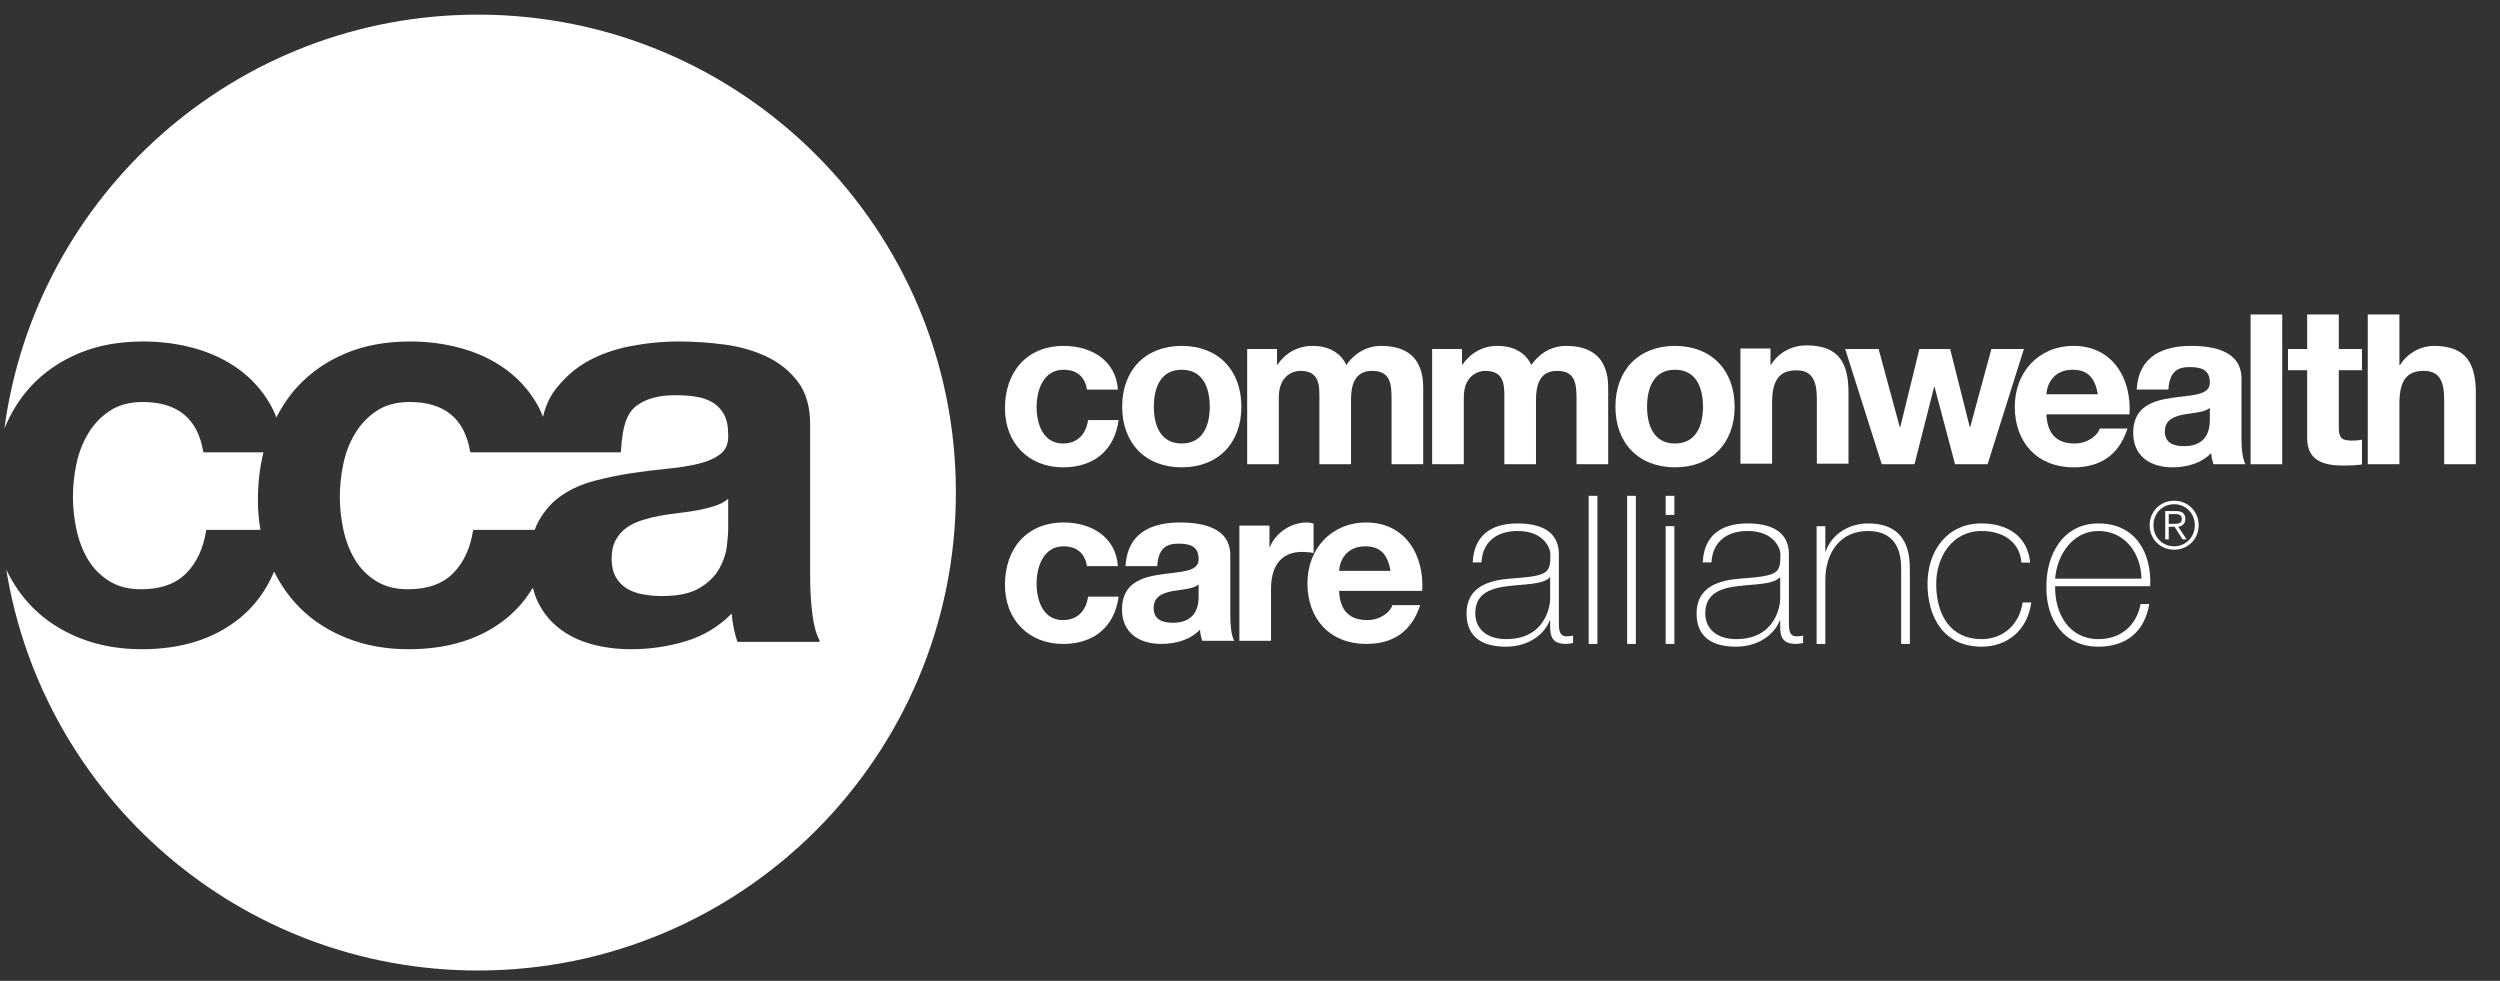 <?xml version="1.0" encoding="UTF-8"?> <svg xmlns="http://www.w3.org/2000/svg" width="209" height="82" viewBox="0 0 209 82" fill="none"><rect x="0" y="0" width="209" height="82" fill="#333333" stroke="none"/><path fill-rule="evenodd" clip-rule="evenodd" d="M29.641 46.732C30.076 47.473 30.662 48.08 31.402 48.552C32.142 49.026 33.042 49.262 34.103 49.262C35.743 49.262 37.006 48.813 37.89 47.915C38.765 47.026 39.316 45.839 39.547 44.351C39.552 44.319 39.578 44.297 39.61 44.297H44.7C44.794 44.036 44.904 43.791 45.03 43.563C45.528 42.666 46.172 41.947 46.96 41.411C47.748 40.875 48.649 40.474 49.663 40.206C50.676 39.937 51.696 39.724 52.726 39.567C53.754 39.409 54.767 39.283 55.764 39.187C56.761 39.094 57.646 38.952 58.418 38.763C59.191 38.573 59.8 38.297 60.252 37.935C60.701 37.573 60.91 37.044 60.877 36.35C60.877 35.626 60.757 35.05 60.516 34.623C60.275 34.199 59.953 33.867 59.551 33.631C59.149 33.395 58.683 33.237 58.153 33.158C57.621 33.08 57.05 33.04 56.439 33.04C55.089 33.04 54.028 33.324 53.256 33.892C52.49 34.454 52.041 35.388 51.908 37.754C51.907 37.788 51.879 37.816 51.845 37.816H46.019H39.367C39.337 37.816 39.311 37.793 39.305 37.763C38.842 34.993 37.156 33.608 34.249 33.608C33.156 33.608 32.239 33.852 31.499 34.341C30.759 34.829 30.155 35.461 29.69 36.231C29.224 37.005 28.895 37.857 28.701 38.786C28.508 39.717 28.411 40.639 28.411 41.553C28.411 42.435 28.508 43.335 28.701 44.249C28.895 45.165 29.208 45.992 29.641 46.732" fill="white"></path><path fill-rule="evenodd" clip-rule="evenodd" d="M58.393 42.641C57.894 42.736 57.372 42.815 56.825 42.877C56.277 42.941 55.731 43.019 55.185 43.114C54.67 43.208 54.164 43.334 53.665 43.492C53.166 43.65 52.732 43.863 52.363 44.131C51.993 44.399 51.695 44.738 51.471 45.148C51.245 45.558 51.133 46.078 51.133 46.708C51.133 47.308 51.245 47.813 51.471 48.222C51.695 48.632 52.001 48.954 52.387 49.191C52.773 49.428 53.223 49.594 53.739 49.688C54.251 49.783 54.782 49.829 55.33 49.829C56.681 49.829 57.726 49.609 58.465 49.167C59.204 48.726 59.751 48.198 60.106 47.583C60.459 46.969 60.677 46.346 60.757 45.716C60.837 45.084 60.877 44.58 60.877 44.2V41.695C60.587 41.947 60.226 42.144 59.792 42.286C59.358 42.428 58.891 42.546 58.393 42.641" fill="white"></path><path fill-rule="evenodd" clip-rule="evenodd" d="M7.328 46.732C7.762 47.473 8.348 48.08 9.089 48.552C9.828 49.026 10.729 49.262 11.79 49.262C13.43 49.262 14.693 48.813 15.577 47.915C16.451 47.026 17.002 45.839 17.234 44.351C17.239 44.319 17.264 44.297 17.296 44.297H21.771C21.632 43.494 21.561 42.659 21.561 41.789C21.561 40.392 21.716 39.067 22.023 37.816H17.054C17.023 37.816 16.996 37.793 16.991 37.763C16.529 34.993 14.842 33.608 11.936 33.608C10.841 33.608 9.925 33.852 9.186 34.341C8.445 34.829 7.842 35.461 7.377 36.231C6.91 37.005 6.581 37.857 6.388 38.786C6.194 39.717 6.098 40.639 6.098 41.553C6.098 42.435 6.194 43.335 6.388 44.249C6.581 45.165 6.894 45.992 7.328 46.732" fill="white"></path><path fill-rule="evenodd" clip-rule="evenodd" d="M39.956 1.224C19.704 1.224 2.983 16.294 0.367 35.83C0.914 34.498 1.642 33.316 2.576 32.306C3.669 31.124 5.004 30.203 6.581 29.54C8.156 28.878 9.958 28.547 11.984 28.547C13.463 28.547 14.885 28.735 16.253 29.114C17.619 29.493 18.842 30.068 19.919 30.84C20.996 31.614 21.873 32.574 22.548 33.726C22.765 34.094 22.949 34.489 23.106 34.902C23.591 33.946 24.179 33.075 24.889 32.306C25.982 31.124 27.317 30.203 28.893 29.54C30.47 28.878 32.27 28.547 34.297 28.547C35.775 28.547 37.199 28.735 38.566 29.114C39.933 29.493 41.154 30.068 42.231 30.84C43.309 31.614 44.186 32.574 44.861 33.726C45.068 34.076 45.243 34.451 45.395 34.841C45.668 33.693 46.089 32.96 46.665 32.269C47.367 31.428 48.212 30.703 49.173 30.178C50.212 29.61 51.374 29.2 52.653 28.948C54.02 28.681 55.394 28.547 56.777 28.547C58.033 28.547 59.302 28.634 60.588 28.807C61.874 28.981 63.048 29.32 64.109 29.823C65.172 30.329 66.039 31.03 66.715 31.928C67.391 32.827 67.728 34.017 67.728 35.499V48.222C67.728 49.326 67.792 50.382 67.922 51.39C68.038 52.311 68.235 53.021 68.513 53.52C68.548 53.585 68.504 53.661 68.431 53.661H61.697C61.669 53.661 61.643 53.644 61.635 53.615C61.512 53.252 61.412 52.881 61.336 52.502C61.255 52.109 61.199 51.707 61.168 51.296C60.073 52.4 58.787 53.172 57.308 53.613C55.829 54.055 54.317 54.275 52.774 54.275C51.583 54.275 50.473 54.133 49.444 53.85C48.416 53.566 47.515 53.126 46.742 52.525C45.971 51.926 45.368 51.17 44.934 50.256C44.77 49.908 44.646 49.529 44.544 49.132C43.945 50.13 43.204 50.999 42.305 51.721C40.182 53.425 37.463 54.275 34.152 54.275C32.286 54.275 30.574 53.968 29.015 53.353C27.454 52.738 26.127 51.879 25.035 50.776C24.178 49.912 23.475 48.913 22.916 47.788C22.244 49.38 21.273 50.693 19.992 51.721C17.87 53.425 15.15 54.275 11.839 54.275C9.973 54.275 8.261 53.968 6.701 53.353C5.14 52.738 3.815 51.879 2.721 50.776C1.822 49.87 1.097 48.81 0.524 47.617C3.603 66.622 20.081 81.134 39.956 81.134C62.023 81.134 79.912 63.246 79.912 41.179C79.912 19.113 62.023 1.224 39.956 1.224" fill="white"></path><path fill-rule="evenodd" clip-rule="evenodd" d="M90.869 32.568C90.701 31.488 90.012 30.911 88.912 30.911C87.218 30.911 86.659 32.624 86.659 34.041C86.659 35.419 87.198 37.077 88.857 37.077C90.086 37.077 90.794 36.294 90.962 35.12H93.514C93.178 37.672 91.409 39.069 88.875 39.069C85.97 39.069 84.013 37.021 84.013 34.133C84.013 31.134 85.802 28.917 88.931 28.917C91.204 28.917 93.291 30.109 93.457 32.568H90.869Z" fill="white"></path><path fill-rule="evenodd" clip-rule="evenodd" d="M98.787 37.076C100.595 37.076 101.135 35.531 101.135 34.002C101.135 32.456 100.595 30.91 98.787 30.91C96.999 30.91 96.46 32.456 96.46 34.002C96.46 35.531 96.999 37.076 98.787 37.076M98.787 28.917C101.824 28.917 103.78 30.929 103.78 34.002C103.78 37.058 101.824 39.069 98.787 39.069C95.769 39.069 93.814 37.058 93.814 34.002C93.814 30.929 95.769 28.917 98.787 28.917" fill="white"></path><path fill-rule="evenodd" clip-rule="evenodd" d="M118.598 30.507C118.052 29.371 116.888 28.917 115.46 28.917C114.118 28.917 113.112 29.681 112.554 30.519C112.328 30.021 111.995 29.661 111.596 29.406C111.071 29.069 110.428 28.917 109.741 28.917C108.492 28.917 107.486 29.495 106.797 30.481H106.759V29.178H104.264V38.809H106.908V33.22C106.908 31.339 108.175 31.004 108.697 31.004C110.373 31.004 110.3 32.289 110.3 33.406V38.809H111.596H112.945V33.443C112.945 32.233 113.224 31.004 114.714 31.004C116.223 31.004 116.335 32.065 116.335 33.35V38.809H117.632H118.98V33.443C118.98 32.143 119.036 31.418 118.598 30.507" fill="white"></path><path fill-rule="evenodd" clip-rule="evenodd" d="M134.062 30.507C133.515 29.371 132.352 28.917 130.924 28.917C129.581 28.917 128.576 29.681 128.017 30.519C127.792 30.021 127.458 29.661 127.06 29.406C126.535 29.069 125.892 28.917 125.205 28.917C123.955 28.917 122.95 29.495 122.26 30.481H122.223V29.178H119.727V38.809H122.373V33.22C122.373 31.339 123.638 31.004 124.161 31.004C125.837 31.004 125.763 32.289 125.763 33.406V38.809H127.06H128.408V33.443C128.408 32.233 128.687 31.004 130.177 31.004C131.688 31.004 131.798 32.065 131.798 33.35V38.809H133.096H134.444V38.809V33.443C134.444 32.143 134.499 31.418 134.062 30.507" fill="white"></path><path fill-rule="evenodd" clip-rule="evenodd" d="M140.024 37.076C141.83 37.076 142.37 35.531 142.37 34.002C142.37 32.456 141.83 30.91 140.024 30.91C138.234 30.91 137.695 32.456 137.695 34.002C137.695 35.531 138.234 37.076 140.024 37.076M140.024 28.917C143.059 28.917 145.016 30.929 145.016 34.002C145.016 37.058 143.059 39.069 140.024 39.069C137.006 39.069 135.05 37.058 135.05 34.002C135.05 30.929 137.006 28.917 140.024 28.917" fill="white"></path><path fill-rule="evenodd" clip-rule="evenodd" d="M145.499 29.134H148.014V30.475H148.07C148.74 29.394 149.895 28.873 151.013 28.873C153.826 28.873 154.534 30.457 154.534 32.841V38.764H151.889V33.325C151.889 31.742 151.423 30.96 150.193 30.96C148.758 30.96 148.144 31.76 148.144 33.716V38.764H145.499V29.134Z" fill="white"></path><path fill-rule="evenodd" clip-rule="evenodd" d="M166.162 38.809H163.442L161.728 32.344H161.692L160.052 38.809H157.314L154.258 29.178H157.053L158.823 35.716H158.86L160.462 29.178H163.032L164.672 35.698H164.71L166.479 29.178H169.198L166.162 38.809Z" fill="white"></path><path fill-rule="evenodd" clip-rule="evenodd" d="M175.383 32.96C175.141 31.618 174.563 30.911 173.277 30.911C171.601 30.911 171.117 32.214 171.079 32.96H175.383ZM171.079 34.636C171.154 36.313 171.974 37.077 173.445 37.077C174.507 37.077 175.364 36.424 175.532 35.828H177.86C177.116 38.101 175.532 39.069 173.352 39.069C170.316 39.069 168.435 36.984 168.435 34.002C168.435 31.115 170.427 28.917 173.352 28.917C176.631 28.917 178.213 31.674 178.027 34.636H171.079Z" fill="white"></path><path fill-rule="evenodd" clip-rule="evenodd" d="M188.148 38.81H190.793V26.291H188.148V38.81Z" fill="white"></path><path fill-rule="evenodd" clip-rule="evenodd" d="M195.523 29.178H197.461V30.948H195.523V35.716C195.523 36.611 195.747 36.834 196.641 36.834C196.921 36.834 197.181 36.815 197.461 36.76V38.827C197.014 38.902 196.436 38.92 195.914 38.92C194.293 38.92 192.879 38.548 192.879 36.629V30.948H191.275V29.178H192.879V26.291H195.523V29.178Z" fill="white"></path><path fill-rule="evenodd" clip-rule="evenodd" d="M197.945 26.29H200.59V30.519H200.645C201.317 29.438 202.471 28.917 203.459 28.917C206.271 28.917 206.98 30.501 206.98 32.885V38.809H204.334V33.369C204.334 31.786 203.869 31.004 202.639 31.004C201.205 31.004 200.59 31.804 200.59 33.761V38.809H197.945V26.29Z" fill="white"></path><path fill-rule="evenodd" clip-rule="evenodd" d="M129.594 48.239C129.019 48.891 127.45 48.815 126.033 49.006C124.309 49.198 123.333 49.81 123.333 51.285C123.333 52.473 124.194 53.43 125.918 53.43C129.231 53.43 129.594 50.596 129.594 50.079V48.239ZM130.322 52.013C130.322 52.588 130.322 53.2 130.973 53.2C131.107 53.2 131.279 53.18 131.509 53.142V53.755C131.299 53.794 131.107 53.831 130.916 53.831C129.767 53.831 129.594 53.2 129.594 52.396V51.879H129.556C129.097 53.047 127.775 54.063 125.898 54.063C124.04 54.063 122.604 53.354 122.604 51.285C122.604 48.986 124.596 48.509 126.224 48.374C129.479 48.144 129.614 47.934 129.614 46.325C129.614 45.885 129.116 44.39 126.875 44.39C125.113 44.39 123.945 45.309 123.849 47.014H123.121C123.216 44.849 124.558 43.759 126.875 43.759C128.599 43.759 130.322 44.295 130.322 46.325V52.013Z" fill="white"></path><path fill-rule="evenodd" clip-rule="evenodd" d="M132.813 53.832H133.541V41.451H132.813V53.832Z" fill="white"></path><path fill-rule="evenodd" clip-rule="evenodd" d="M136.03 53.832H136.758V41.451H136.03V53.832Z" fill="white"></path><path fill-rule="evenodd" clip-rule="evenodd" d="M139.249 53.832H139.977V43.988H139.249V53.832Z" fill="white"></path><path fill-rule="evenodd" clip-rule="evenodd" d="M148.824 48.239C148.249 48.891 146.678 48.815 145.262 49.006C143.538 49.198 142.561 49.81 142.561 51.285C142.561 52.473 143.423 53.43 145.146 53.43C148.459 53.43 148.824 50.596 148.824 50.079V48.239ZM149.552 52.013C149.552 52.588 149.552 53.2 150.203 53.2C150.337 53.2 150.509 53.18 150.738 53.142V53.755C150.529 53.794 150.337 53.831 150.146 53.831C148.996 53.831 148.824 53.2 148.824 52.396V51.879H148.786C148.326 53.047 147.005 54.063 145.126 54.063C143.27 54.063 141.833 53.354 141.833 51.285C141.833 48.986 143.825 48.509 145.453 48.374C148.709 48.144 148.843 47.934 148.843 46.325C148.843 45.885 148.344 44.39 146.104 44.39C144.342 44.39 143.174 45.309 143.079 47.014H142.351C142.446 44.849 143.788 43.759 146.104 43.759C147.829 43.759 149.552 44.295 149.552 46.325V52.013Z" fill="white"></path><path fill-rule="evenodd" clip-rule="evenodd" d="M151.869 43.988H152.597V46.096H152.635C153.133 44.621 154.628 43.759 156.159 43.759C159.626 43.759 159.664 46.535 159.664 47.742V53.832H158.936V47.608C158.936 46.593 158.822 44.391 156.139 44.391C153.937 44.391 152.597 46.096 152.597 48.508V53.832H151.869V43.988Z" fill="white"></path><path fill-rule="evenodd" clip-rule="evenodd" d="M168.992 47.034C168.859 45.291 167.44 44.391 165.659 44.391C163.19 44.391 161.868 46.573 161.868 48.814C161.868 51.476 163.113 53.431 165.659 53.431C167.498 53.431 168.839 52.165 169.088 50.366H169.816C169.49 52.721 167.787 54.062 165.659 54.062C162.461 54.062 161.14 51.552 161.14 48.814C161.14 46.077 162.748 43.758 165.659 43.758C167.787 43.758 169.51 44.793 169.72 47.034H168.992Z" fill="white"></path><path fill-rule="evenodd" clip-rule="evenodd" d="M179.028 48.375C178.99 46.306 177.686 44.391 175.427 44.391C173.244 44.391 171.961 46.42 171.808 48.375H179.028ZM171.808 49.006C171.769 51.323 172.994 53.431 175.427 53.431C177.285 53.431 178.605 52.319 178.952 50.499H179.679C179.296 52.798 177.763 54.062 175.427 54.062C172.555 54.062 171.042 51.803 171.08 49.082C171.042 46.382 172.459 43.759 175.427 43.759C178.51 43.759 179.889 46.191 179.756 49.006H171.808Z" fill="white"></path><path fill-rule="evenodd" clip-rule="evenodd" d="M139.249 43.046H139.977V41.451H139.249V43.046Z" fill="white"></path><path fill-rule="evenodd" clip-rule="evenodd" d="M90.869 47.331C90.701 46.251 90.012 45.674 88.912 45.674C87.218 45.674 86.659 47.388 86.659 48.802C86.659 50.18 87.198 51.84 88.857 51.84C90.086 51.84 90.794 51.057 90.962 49.883H93.514C93.178 52.435 91.409 53.833 88.875 53.833C85.97 53.833 84.013 51.784 84.013 48.895C84.013 45.897 85.802 43.68 88.931 43.68C91.204 43.68 93.291 44.871 93.457 47.331H90.869Z" fill="white"></path><path fill-rule="evenodd" clip-rule="evenodd" d="M100.207 48.859C99.76 49.249 98.829 49.269 98.009 49.417C97.19 49.586 96.445 49.865 96.445 50.833C96.445 51.82 97.209 52.063 98.065 52.063C100.132 52.063 100.207 50.423 100.207 49.846V48.859ZM94.097 47.328C94.246 44.425 96.463 43.68 98.625 43.68C100.542 43.68 102.852 44.108 102.852 46.418V51.43C102.852 52.304 102.945 53.18 103.188 53.572H100.506C100.413 53.273 100.337 52.957 100.32 52.64C99.481 53.516 98.251 53.831 97.078 53.831C95.253 53.831 93.799 52.919 93.799 50.945C93.799 48.766 95.439 48.244 97.078 48.02C98.698 47.778 100.207 47.834 100.207 46.754C100.207 45.618 99.425 45.45 98.494 45.45C97.488 45.45 96.835 45.86 96.742 47.328H94.097Z" fill="white"></path><path fill-rule="evenodd" clip-rule="evenodd" d="M103.612 43.94H106.127V45.728H106.164C106.649 44.518 107.953 43.68 109.238 43.68C109.425 43.68 109.648 43.716 109.815 43.773V46.231C109.574 46.176 109.182 46.139 108.865 46.139C106.928 46.139 106.257 47.536 106.257 49.231V53.571H103.612V43.94Z" fill="white"></path><path fill-rule="evenodd" clip-rule="evenodd" d="M116.25 47.722C116.009 46.381 115.431 45.673 114.145 45.673C112.468 45.673 111.985 46.978 111.947 47.722H116.25ZM111.947 49.399C112.021 51.075 112.841 51.839 114.312 51.839C115.375 51.839 116.231 51.187 116.399 50.591H118.727C117.983 52.864 116.399 53.832 114.221 53.832C111.183 53.832 109.302 51.746 109.302 48.766C109.302 45.878 111.295 43.68 114.221 43.68C117.499 43.68 119.081 46.437 118.896 49.399H111.947Z" fill="white"></path><path fill-rule="evenodd" clip-rule="evenodd" d="M184.743 34.096C184.296 34.487 183.365 34.506 182.545 34.655C181.725 34.823 180.981 35.102 180.981 36.07C180.981 37.057 181.745 37.3 182.601 37.3C184.669 37.3 184.743 35.661 184.743 35.083V34.096ZM178.634 32.566C178.782 29.662 180.998 28.917 183.159 28.917C185.077 28.917 187.388 29.346 187.388 31.655V36.667C187.388 37.542 187.481 38.417 187.725 38.809H185.041C184.948 38.51 184.873 38.194 184.855 37.877C184.016 38.752 182.786 39.069 181.613 39.069C179.788 39.069 178.335 38.156 178.335 36.182C178.335 34.003 179.975 33.481 181.613 33.257C183.234 33.015 184.743 33.071 184.743 31.991C184.743 30.855 183.96 30.687 183.03 30.687C182.023 30.687 181.371 31.097 181.278 32.566H178.634Z" fill="white"></path><path fill-rule="evenodd" clip-rule="evenodd" d="M181.954 43.786C182.039 43.78 182.116 43.764 182.182 43.74C182.247 43.713 182.301 43.672 182.342 43.615C182.383 43.559 182.402 43.48 182.402 43.381C182.402 43.298 182.387 43.229 182.355 43.178C182.324 43.127 182.283 43.085 182.229 43.053C182.176 43.023 182.116 43.001 182.05 42.991C181.983 42.98 181.914 42.974 181.84 42.974H181.306V43.795H181.692C181.78 43.795 181.868 43.792 181.954 43.786V43.786ZM181.014 45.093V42.726H181.924C182.191 42.726 182.387 42.783 182.509 42.894C182.633 43.005 182.694 43.168 182.694 43.381C182.694 43.484 182.679 43.575 182.648 43.652C182.616 43.729 182.573 43.794 182.518 43.847C182.463 43.9 182.399 43.943 182.328 43.974C182.256 44.005 182.181 44.027 182.099 44.042L182.804 45.093H182.463L181.797 44.042H181.306V45.093H181.014ZM181.066 42.291C180.856 42.384 180.673 42.507 180.519 42.665C180.365 42.823 180.245 43.009 180.158 43.222C180.071 43.435 180.028 43.664 180.028 43.911C180.028 44.157 180.071 44.386 180.158 44.599C180.245 44.812 180.365 44.997 180.519 45.155C180.673 45.312 180.856 45.438 181.066 45.529C181.278 45.621 181.508 45.667 181.758 45.667C182.004 45.667 182.233 45.621 182.443 45.529C182.655 45.438 182.837 45.312 182.993 45.155C183.147 44.997 183.267 44.812 183.356 44.599C183.443 44.386 183.487 44.157 183.487 43.911C183.487 43.664 183.443 43.435 183.356 43.222C183.267 43.009 183.147 42.823 182.993 42.665C182.837 42.507 182.655 42.384 182.443 42.291C182.233 42.2 182.004 42.154 181.758 42.154C181.508 42.154 181.278 42.2 181.066 42.291V42.291ZM182.568 42.019C182.818 42.123 183.034 42.269 183.217 42.453C183.401 42.639 183.546 42.856 183.65 43.106C183.755 43.355 183.808 43.623 183.808 43.911C183.808 44.2 183.755 44.469 183.65 44.718C183.546 44.965 183.401 45.181 183.217 45.364C183.034 45.547 182.818 45.692 182.568 45.797C182.318 45.901 182.048 45.954 181.758 45.954C181.469 45.954 181.198 45.901 180.949 45.797C180.699 45.692 180.482 45.547 180.298 45.364C180.115 45.181 179.971 44.965 179.866 44.718C179.762 44.469 179.709 44.2 179.709 43.911C179.709 43.623 179.762 43.355 179.866 43.106C179.971 42.856 180.115 42.639 180.298 42.453C180.482 42.269 180.699 42.123 180.949 42.019C181.198 41.914 181.469 41.862 181.758 41.862C182.048 41.862 182.318 41.914 182.568 42.019V42.019Z" fill="white"></path></svg> 